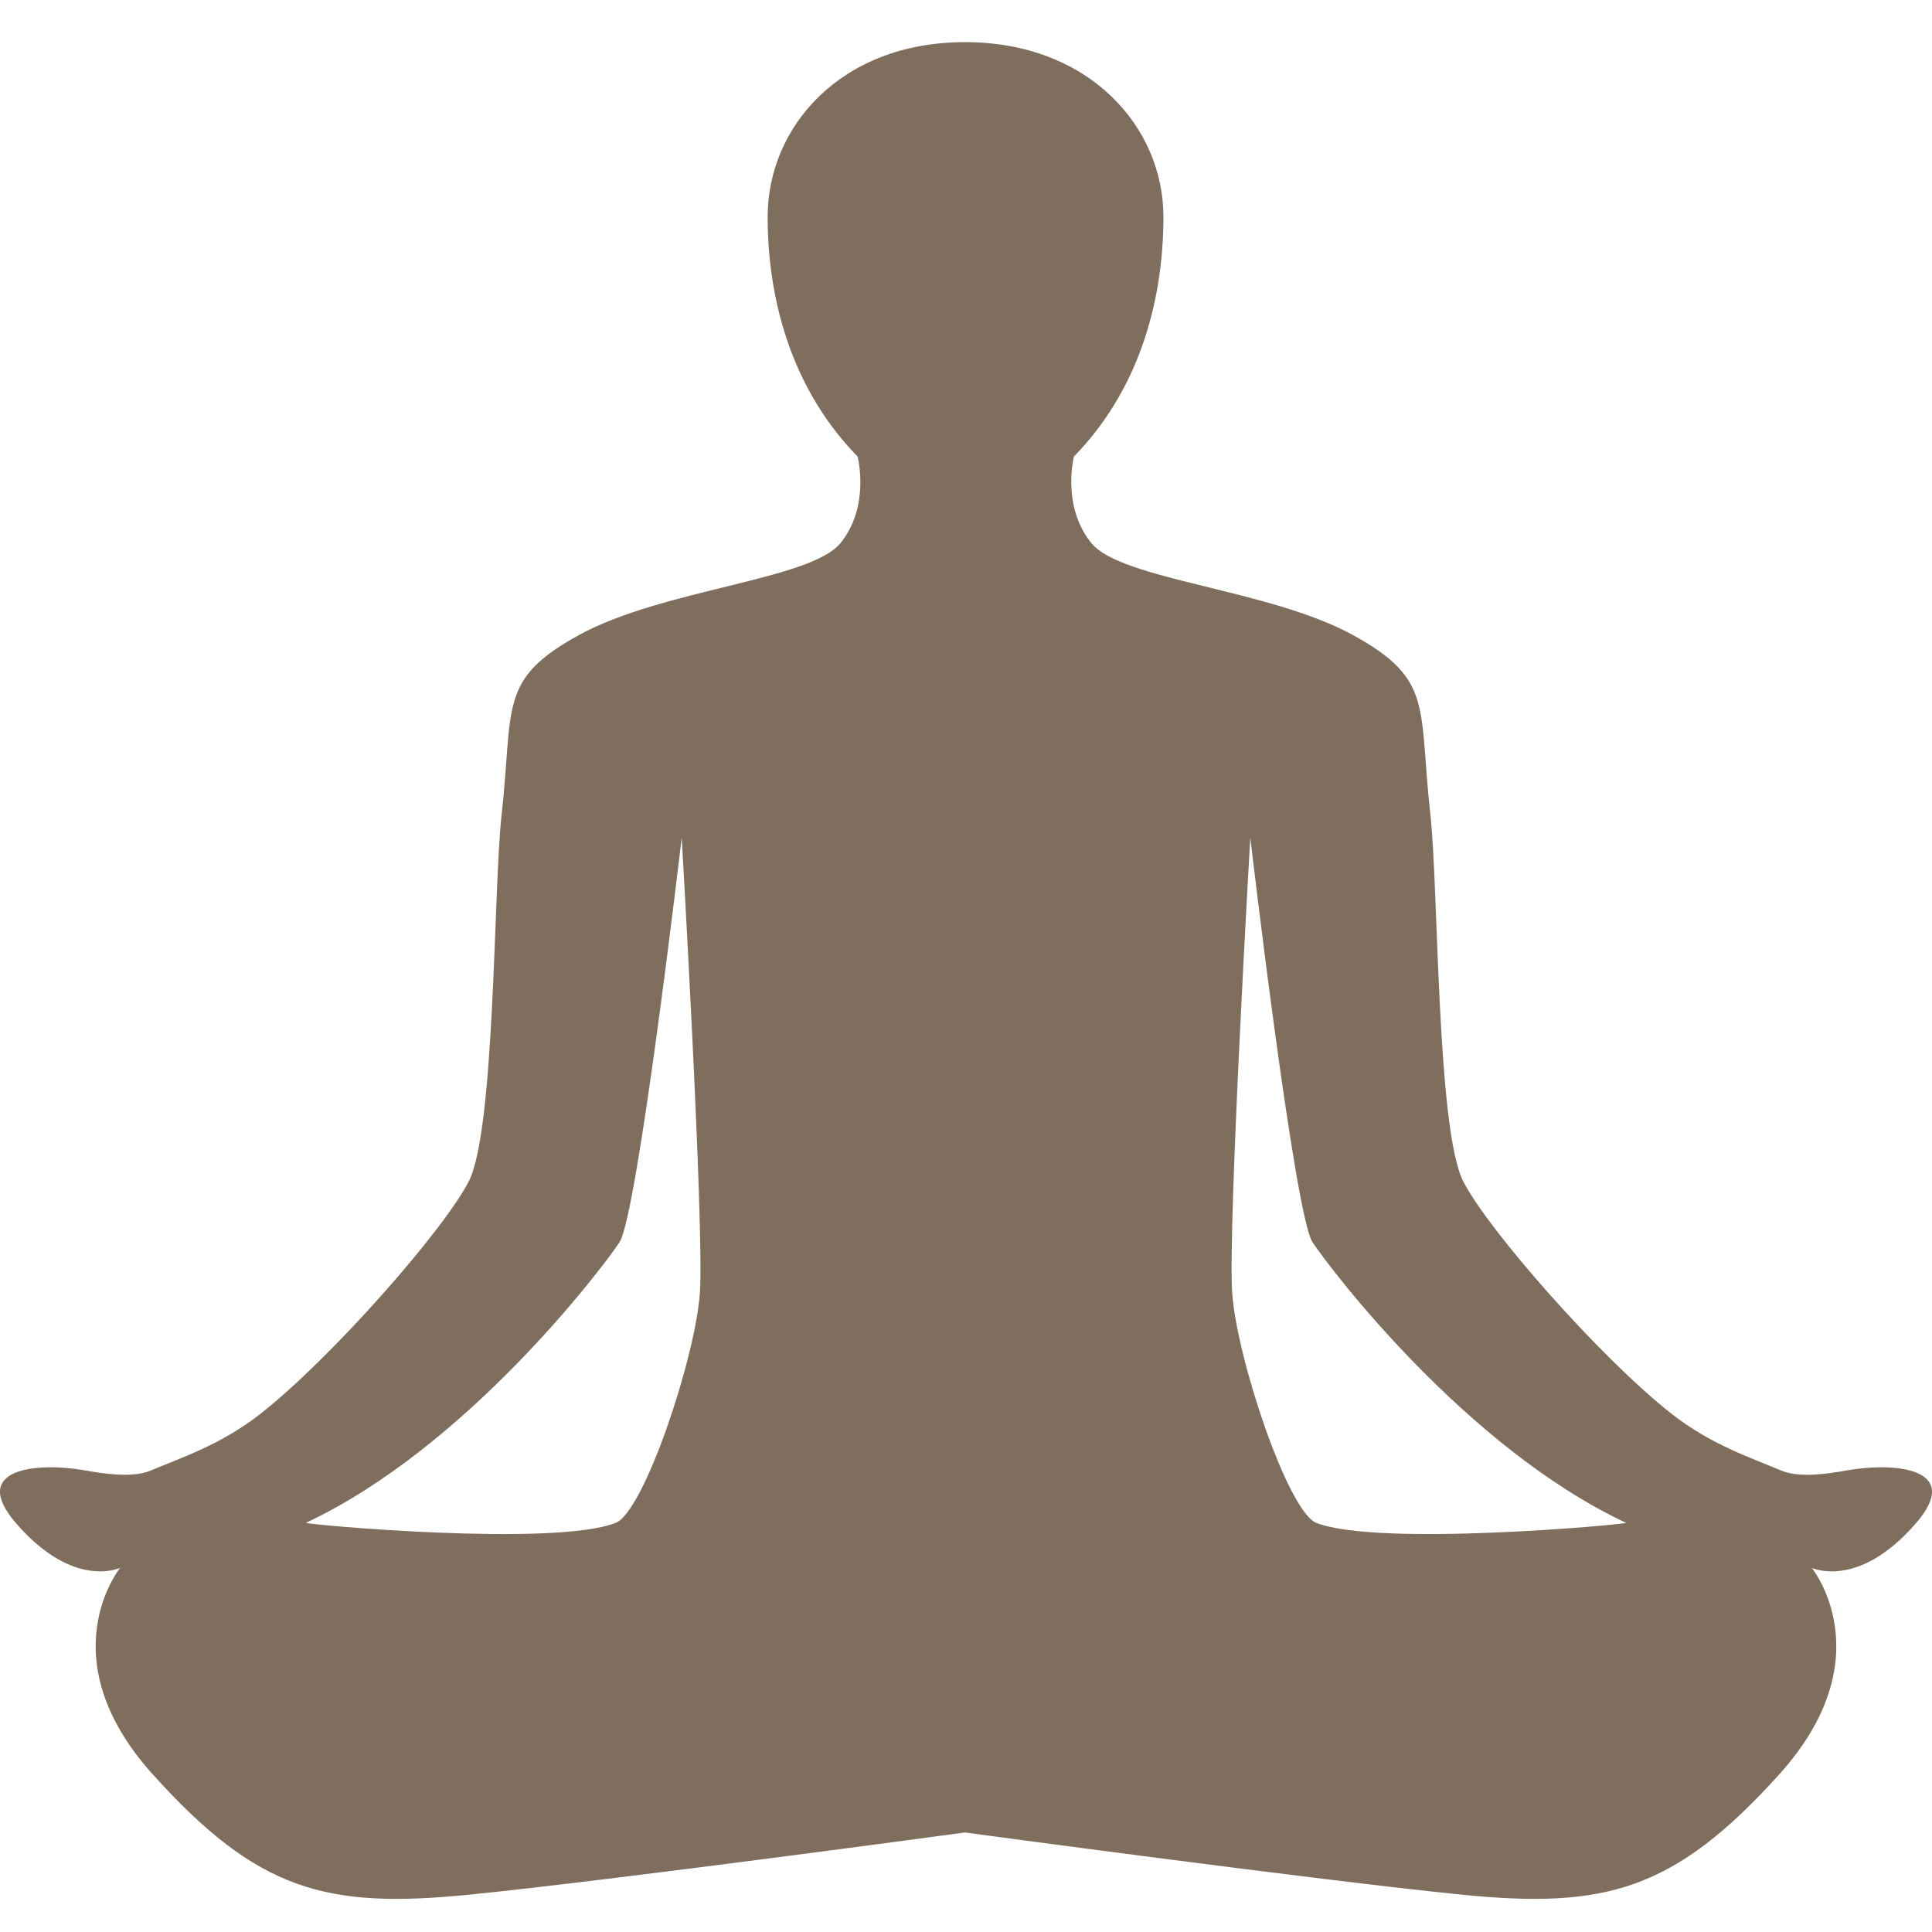 <?xml version="1.0" encoding="UTF-8"?> <svg xmlns="http://www.w3.org/2000/svg" width="27" height="27" viewBox="0 0 27 27" fill="none"><path d="M25.793 20.552C25.585 20.589 25.156 20.662 24.895 20.552C24.462 20.369 23.908 20.189 23.355 19.754C22.371 18.98 20.799 17.194 20.449 16.51C20.079 15.785 20.103 12.409 19.991 11.398C19.821 9.875 20.043 9.499 18.911 8.877C17.743 8.233 15.674 8.108 15.253 7.591C14.831 7.075 15.008 6.38 15.008 6.38C15.878 5.492 16.259 4.28 16.259 3.029C16.259 1.779 15.226 0.589 13.486 0.589C11.745 0.589 10.728 1.779 10.728 3.029C10.728 4.28 11.115 5.492 11.985 6.38C11.985 6.38 12.166 7.075 11.745 7.591C11.323 8.108 9.256 8.233 8.087 8.877C6.955 9.499 7.179 9.875 7.009 11.398C6.896 12.409 6.921 15.785 6.551 16.51C6.2 17.194 4.63 18.98 3.645 19.754C3.093 20.189 2.538 20.369 2.104 20.552C1.844 20.662 1.416 20.589 1.208 20.552C0.501 20.425 -0.44 20.525 0.229 21.293C1.034 22.22 1.679 21.911 1.679 21.911C1.679 21.911 0.664 23.162 2.132 24.794C3.6 26.425 4.555 26.678 6.549 26.479C8.543 26.28 13.485 25.609 13.485 25.609C13.485 25.609 18.442 26.28 20.436 26.479C22.43 26.678 23.399 26.424 24.868 24.794C26.336 23.162 25.32 21.911 25.32 21.911C25.32 21.911 25.965 22.22 26.771 21.293C27.44 20.525 26.499 20.425 25.792 20.552H25.793ZM9.781 18.069C9.717 18.98 9.001 21.125 8.605 21.282C7.751 21.621 4.3 21.308 4.275 21.282C6.516 20.231 8.404 17.742 8.657 17.362C8.91 16.982 9.527 11.707 9.527 11.707C9.527 11.707 9.844 17.157 9.781 18.069L9.781 18.069ZM18.395 21.282C17.999 21.125 17.283 18.98 17.22 18.069C17.157 17.157 17.473 11.706 17.473 11.706C17.473 11.706 18.09 16.981 18.343 17.361C18.596 17.741 20.485 20.231 22.725 21.282C22.699 21.307 19.249 21.621 18.395 21.282L18.395 21.282Z" fill="#7F6D5D"></path></svg> 